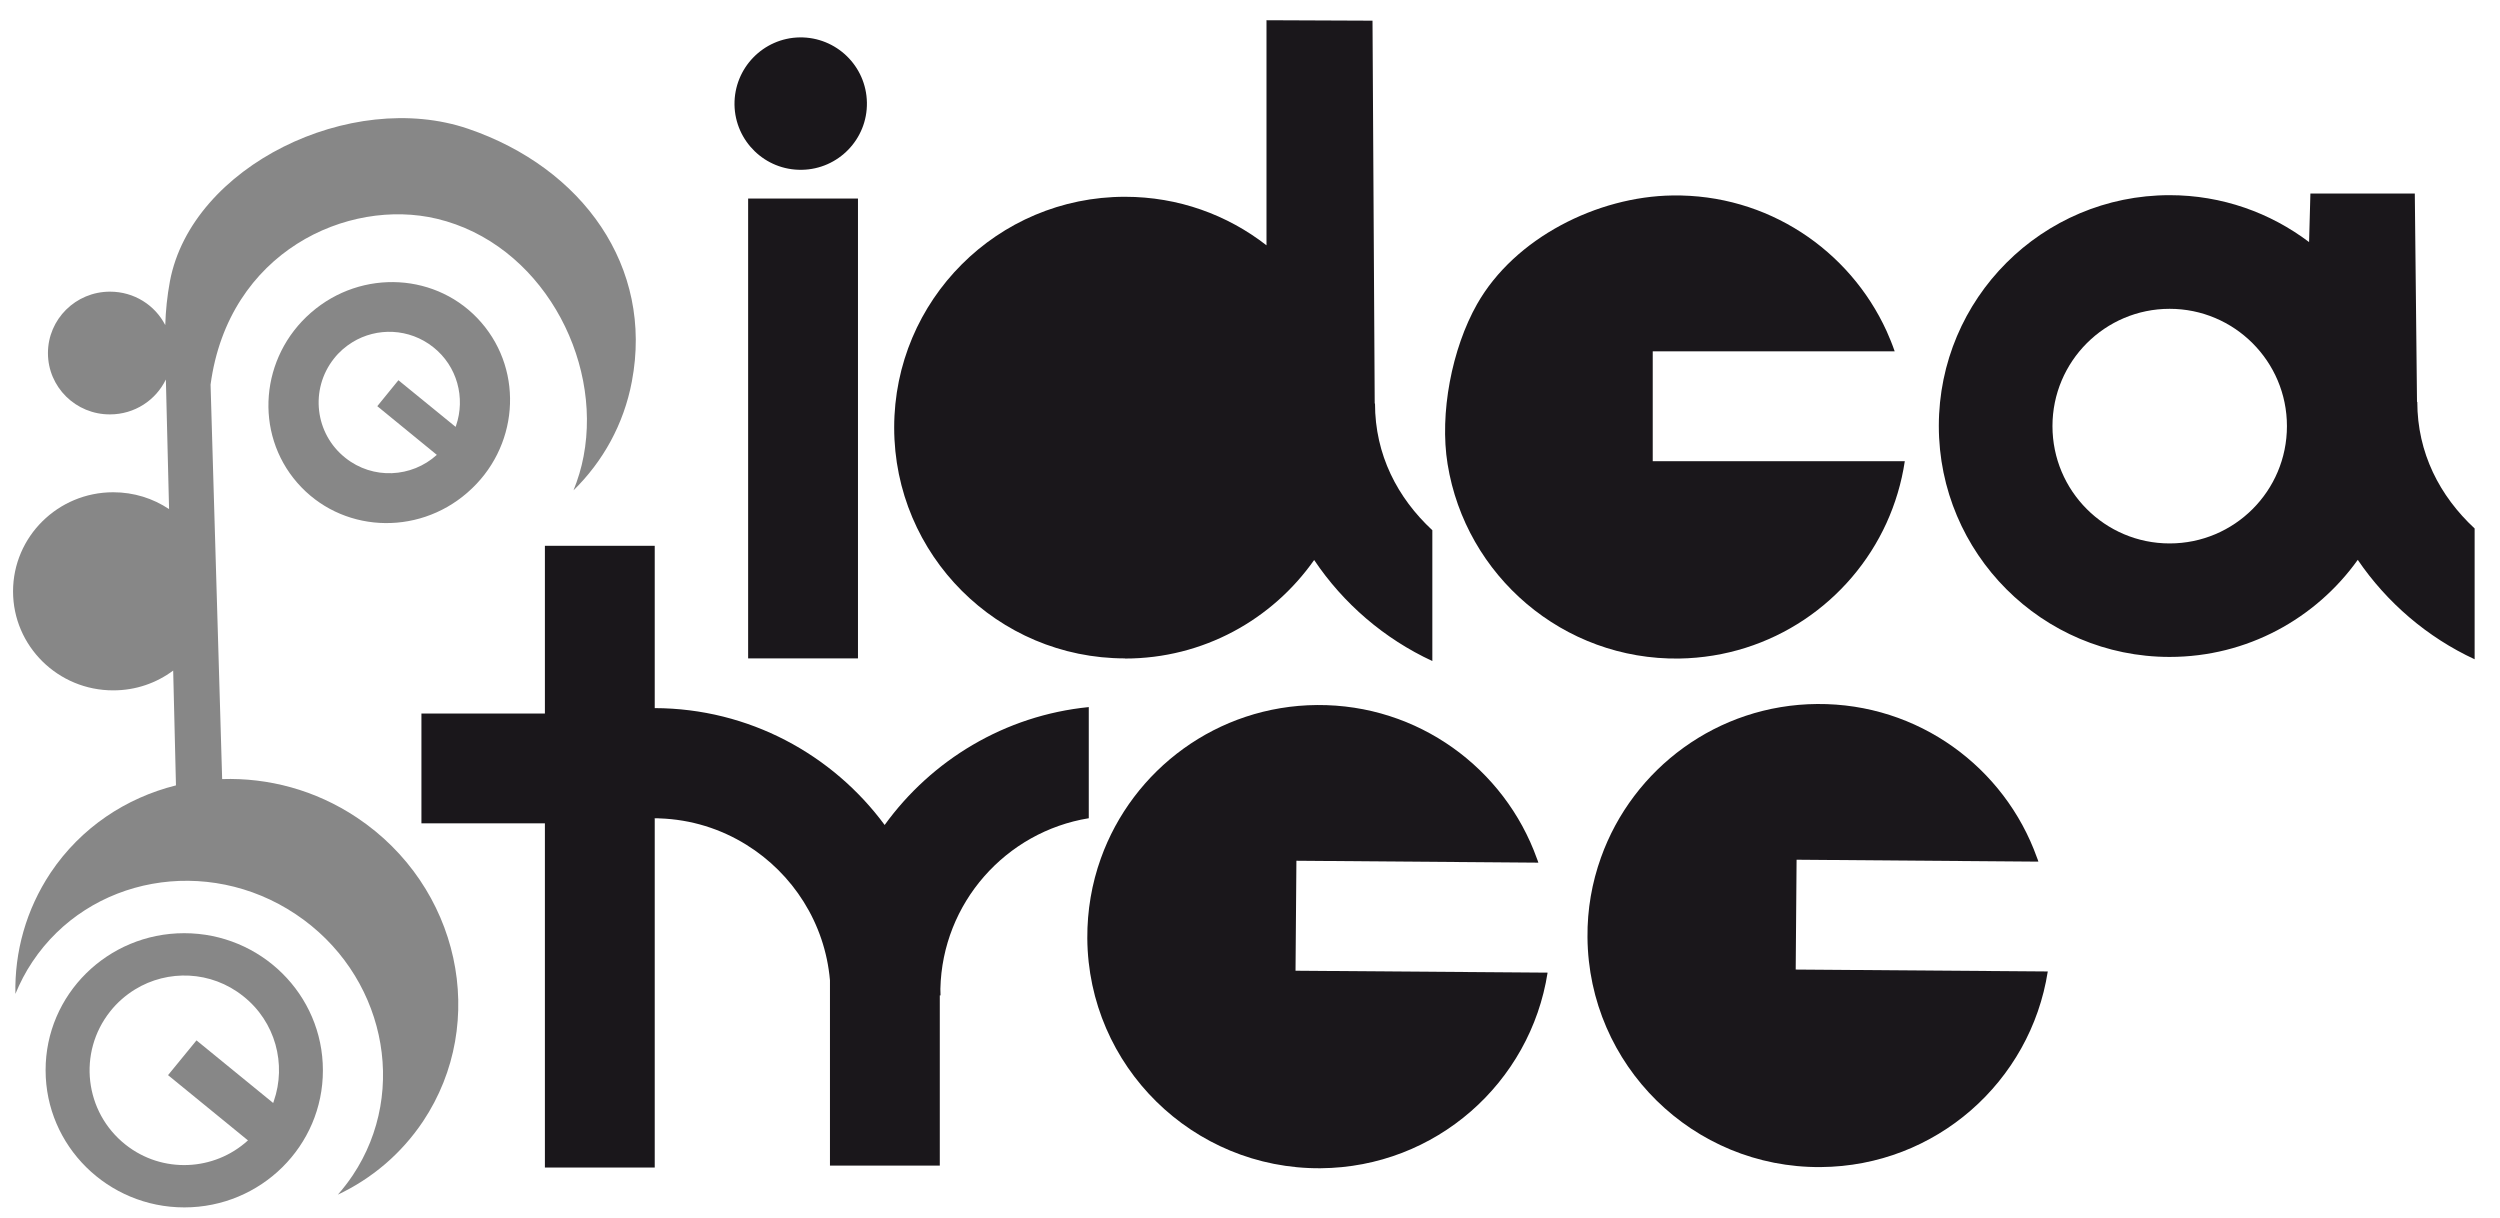 <svg xmlns="http://www.w3.org/2000/svg" id="Warstwa_1" viewBox="0 0 170.49 83.03"><path d="M44.65,55.8h.31c-.1,0-.21-.02-.31-.02v.02Z" fill="#1a171b"></path><path d="M54.68,11.58c2.49-.04,4.48-2.09,4.44-4.58-.04-2.5-2.09-4.48-4.58-4.45-2.49.04-4.48,2.09-4.45,4.59.04,2.49,2.09,4.48,4.58,4.44" fill="#1a171b"></path><path d="M18.67,75.1s-.02.08-.04.12l-5.23-4.27-1.94,2.37,5.45,4.45c-2.3,2.1-5.84,2.28-8.35.29-2.8-2.22-3.27-6.28-1.05-9.08.48-.61,1.06-1.11,1.69-1.5,2.24-1.38,5.2-1.29,7.38.45,2.21,1.74,2.97,4.65,2.09,7.17M12.56,63.64c-5.22,0-9.46,4.19-9.45,9.35,0,5.16,4.24,9.35,9.46,9.35,5.22,0,9.46-4.19,9.45-9.35,0-5.17-4.24-9.35-9.46-9.35" fill="#878787"></path><path d="M24.33,55.75c-2.84-1.89-6.05-2.72-9.18-2.62l-.79-26.9c1.22-9.08,9.37-12.76,15.44-11.31,7.04,1.68,11.28,9.46,10,16.19-.15.81-.39,1.59-.69,2.33,2-1.96,3.43-4.5,3.98-7.42,1.49-7.83-3.35-14.57-11.17-17.24-7.98-2.72-18.84,2.55-20.33,10.39-.19,1.03-.29,2-.32,3-.7-1.36-2.12-2.28-3.77-2.28-2.34,0-4.23,1.88-4.23,4.19,0,2.32,1.9,4.19,4.23,4.18,1.68,0,3.13-.97,3.81-2.38,0,.11,0,.22.01.34l.21,8.5c-1.09-.73-2.4-1.15-3.81-1.15-3.77,0-6.83,3.03-6.83,6.76,0,3.73,3.07,6.76,6.84,6.75,1.53,0,2.94-.5,4.08-1.35l.19,7.83c-3.4.85-6.48,2.87-8.55,5.96-1.68,2.53-2.46,5.4-2.4,8.26.31-.75.69-1.49,1.16-2.19,3.88-5.82,11.92-7.27,17.95-3.25,6.03,4.02,7.78,12,3.89,17.82-.31.46-.65.9-1.01,1.31,2.29-1.08,4.31-2.76,5.81-5,4.51-6.77,2.49-16.05-4.52-20.72" fill="#878787"></path><path d="M31.1,29.03s-.02.06-.03.08l-3.9-3.18-1.44,1.77,4.06,3.32c-1.72,1.56-4.36,1.7-6.23.21-2.09-1.65-2.44-4.68-.79-6.77.36-.46.79-.83,1.26-1.12,1.67-1.03,3.88-.96,5.51.33,1.65,1.3,2.21,3.47,1.56,5.36M21.21,21.32c-3.47,3.02-3.89,8.21-.94,11.6,2.95,3.39,8.15,3.69,11.61.67,3.47-3.01,3.89-8.2.94-11.6-2.94-3.39-8.14-3.69-11.61-.67" fill="#878787"></path><path d="M88.41,58.7l16.5.13c-.03-.09-.06-.19-.1-.28-2.2-6.14-8.09-10.52-14.99-10.47-6.81.05-12.58,4.4-14.75,10.47-.61,1.7-.93,3.53-.92,5.44.06,8.72,7.19,15.74,15.91,15.68,7.85-.06,14.31-5.83,15.48-13.34l-17.19-.13.06-7.49Z" fill="#1a171b"></path><path d="M122.52,58.63l16.49.13c-.03-.09-.06-.19-.1-.28-2.2-6.15-8.09-10.52-14.98-10.47-6.81.05-12.58,4.4-14.75,10.47-.61,1.7-.94,3.53-.92,5.44.07,8.72,7.19,15.74,15.91,15.67,7.85-.06,14.31-5.83,15.48-13.34l-17.19-.13.06-7.5Z" fill="#1a171b"></path><path d="M74.25,55.78v-7.56c-5.72.57-10.72,3.61-13.92,8.04-3.55-4.81-9.26-7.95-15.68-7.97v-11.07h-7.49v11.44h-8.42v7.49h8.42v23.47h7.49v-23.83c.11,0,.21.01.31.02,2.18.07,4.2.72,5.94,1.8,3.16,1.96,5.36,5.33,5.7,9.24v12.64h7.49v-11.61h.05c0-.15,0-.29-.01-.44.13-5.87,4.47-10.72,10.12-11.64" fill="#1a171b"></path><path d="M114.52,44.91c6.3-.1,11.68-3.87,14.13-9.24.6-1.32,1.03-2.74,1.25-4.22h-17.19v-7.49h16.5c-.16-.47-.35-.93-.55-1.38-2.53-5.54-8.14-9.35-14.61-9.25-5.1.07-10.75,2.88-13.32,7.41-1.72,3.04-2.57,7.46-2.01,10.91,1.23,7.61,7.88,13.38,15.82,13.26" fill="#1a171b"></path><rect x=".91" y="1.39" width="167.85" height="108.91" fill="none"></rect><polygon points="51.02 44.9 58.51 44.9 58.51 34.12 58.51 15.24 58.51 13.54 51.02 13.54 51.02 44.9" fill="#1a171b"></polygon><path d="M76.72,44.91c5.34,0,10.05-2.66,12.9-6.72,1.99,2.97,4.78,5.37,8.06,6.89v-8.92c-2.38-2.21-3.91-5.15-3.91-8.64h-.02s-.15-26.11-.15-26.11l-7.23-.03v15.35c-2.67-2.08-6.01-3.31-9.65-3.31-8.7,0-15.74,7.05-15.74,15.74s7.05,15.74,15.74,15.74" fill="#1a171b"></path><path d="M147.96,37.06c-4.42,0-7.99-3.59-7.99-8s3.58-8,7.99-8,8,3.58,8,8-3.58,8-8,8M164.85,27.41h-.02l-.15-14.21h-7.12l-.09,3.31c-2.64-2-5.94-3.2-9.51-3.2-8.69,0-15.74,7.05-15.74,15.74s7.05,15.75,15.74,15.75c5.29,0,9.97-2.62,12.83-6.62,1.99,2.92,4.74,5.28,7.97,6.78v-8.92c-2.38-2.21-3.91-5.15-3.91-8.64" fill="#1a171b"></path><rect x=".91" y="1.39" width="167.85" height="108.91" fill="none"></rect></svg>
